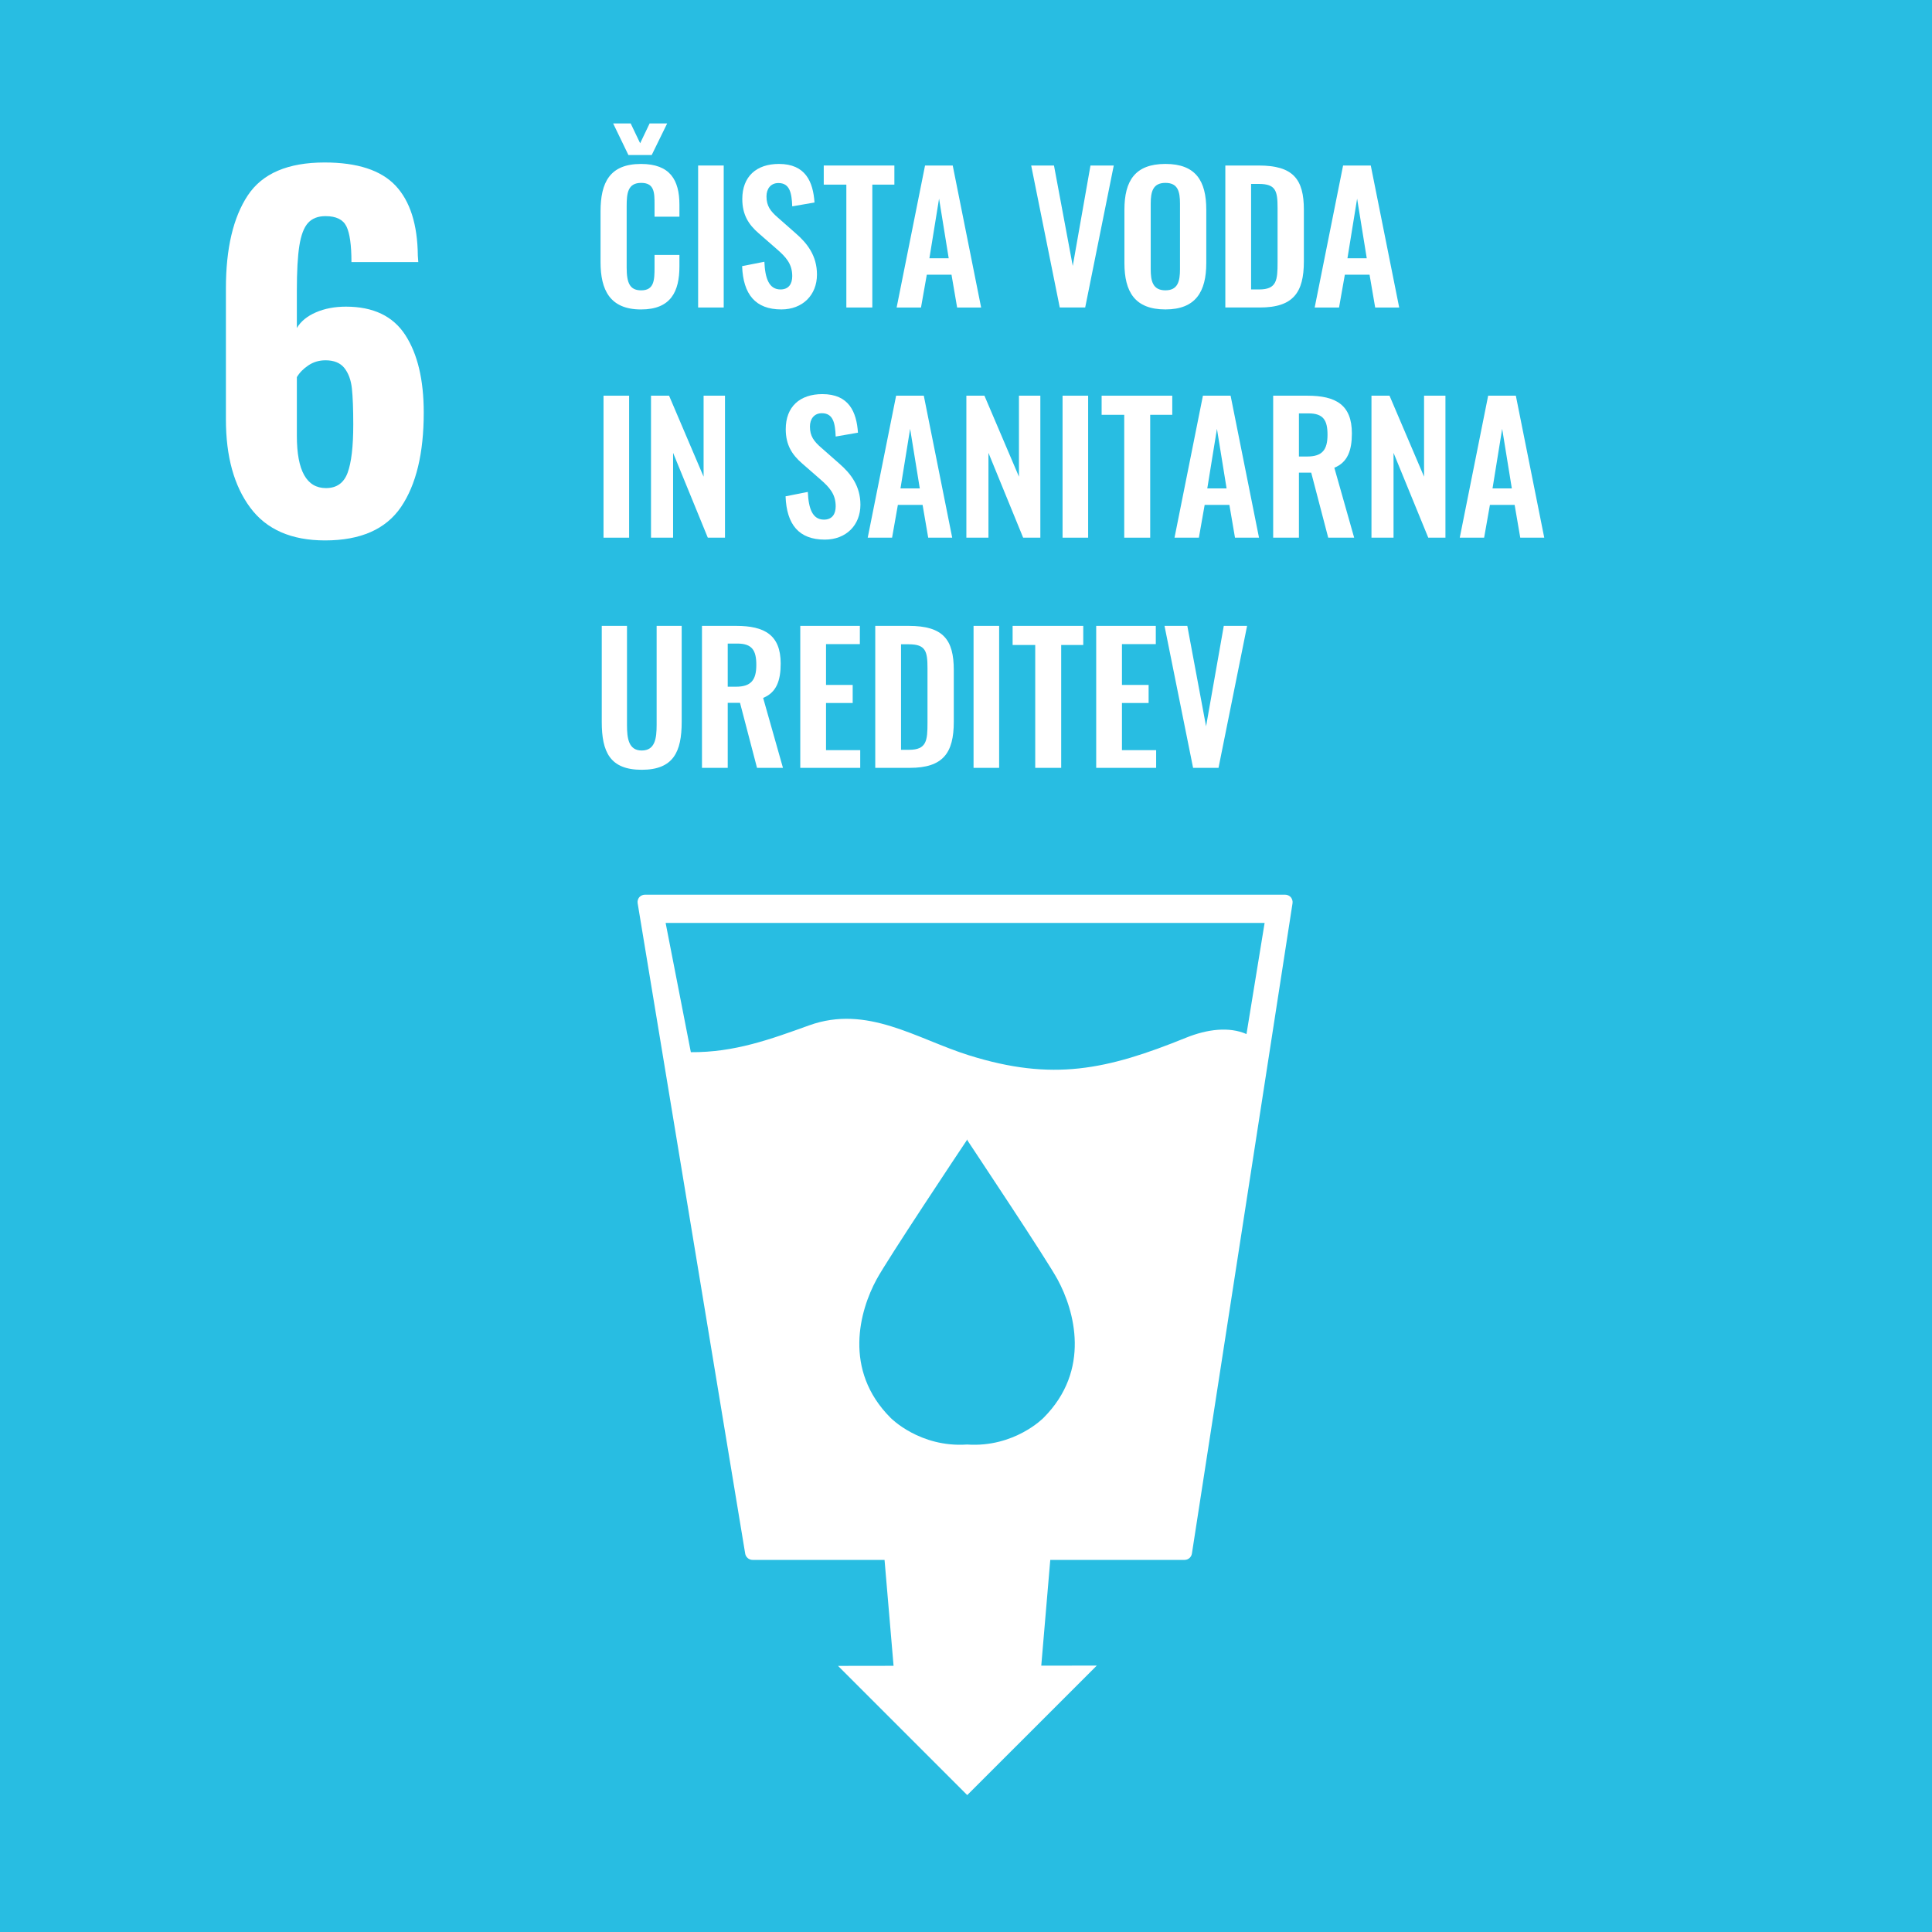 <?xml version="1.0" encoding="UTF-8"?>
<svg xmlns="http://www.w3.org/2000/svg" xmlns:xlink="http://www.w3.org/1999/xlink" id="a" viewBox="0 0 100 100">
  <rect x="0" y="0" width="100" height="100" fill="#333333" stroke="none"/>
  <defs>
    <clipPath id="b">
      <rect width="100" height="100" style="fill:none; stroke-width:0px;"></rect>
    </clipPath>
    <clipPath id="c">
      <rect width="100" height="100" style="fill:none; stroke-width:0px;"></rect>
    </clipPath>
    <clipPath id="d">
      <rect width="100" height="100" style="fill:none; stroke-width:0px;"></rect>
    </clipPath>
    <clipPath id="e">
      <rect width="100" height="100" style="fill:none; stroke-width:0px;"></rect>
    </clipPath>
    <clipPath id="f">
      <rect width="100" height="100" style="fill:none; stroke-width:0px;"></rect>
    </clipPath>
    <clipPath id="g">
      <rect width="100" height="100" style="fill:none; stroke-width:0px;"></rect>
    </clipPath>
    <clipPath id="h">
      <rect width="100" height="100" style="fill:none; stroke-width:0px;"></rect>
    </clipPath>
    <clipPath id="i">
      <rect width="100" height="100" style="fill:none; stroke-width:0px;"></rect>
    </clipPath>
  </defs>
  <g style="clip-path:url(#b);">
    <rect width="100" height="100" style="fill:#28bde2; stroke-width:0px;"></rect>
    <g style="clip-path:url(#c);">
      <path d="M66.813,46.44c-.078-.084-.182-.131-.3-.131h-33.127c-.115,0-.22.047-.298.131-.073.093-.101.207-.083.314l5.566,33.661c.031.186.194.325.382.325h6.831l.467,5.482-2.875.004,6.688,6.688,6.705-6.703-2.873.002.466-5.473h6.951c.191,0,.352-.139.381-.331l5.207-33.655c.018-.116-.017-.226-.088-.314M54.01,73.389s-1.505,1.546-3.953,1.379c-2.454.167-3.958-1.379-3.958-1.379-2.481-2.48-1.596-5.564-.732-7.159.534-.998,4.346-6.724,4.674-7.211v-.039s.007.008.016.018l.013-.018v.039c.318.487,4.138,6.213,4.672,7.211.865,1.595,1.747,4.679-.732,7.159M64.518,53.523c-.897-.395-2.036-.253-3.129.189-4.11,1.667-6.907,2.266-11.231.912-2.722-.852-5.27-2.637-8.281-1.55-1.997.719-3.859,1.404-6.119,1.387l-1.305-6.69h31.003l-.938,5.752Z" style="fill:#fff; stroke-width:0px;"></path>
      <path d="M12.953,26.276c-.84-1.129-1.26-2.651-1.26-4.566v-6.78c0-2.071.378-3.676,1.131-4.814.752-1.138,2.078-1.706,3.978-1.706,1.695,0,2.918.4,3.672,1.199.753.801,1.137,2.01,1.153,3.626l.024.33h-3.46c0-.879-.087-1.496-.26-1.848-.173-.354-.534-.53-1.082-.53-.392,0-.694.118-.907.354-.212.235-.36.627-.447,1.177-.087.549-.13,1.326-.13,2.33v1.93c.204-.345.534-.615.99-.812.454-.196.972-.294,1.553-.294,1.412,0,2.437.491,3.072,1.471.635.981.953,2.318.953,4.014,0,2.103-.393,3.731-1.176,4.884-.785,1.154-2.096,1.731-3.931,1.731-1.743,0-3.034-.565-3.873-1.696M17.99,24.476c.197-.526.295-1.361.295-2.507,0-.801-.024-1.42-.071-1.86-.047-.439-.177-.792-.389-1.06-.211-.266-.537-.4-.976-.4-.33,0-.624.087-.883.26-.259.172-.46.376-.601.611v3.037c0,1.805.502,2.707,1.507,2.707.549,0,.922-.262,1.118-.788" style="fill:#fff; stroke-width:0px;"></path>
      <path d="M31.737,6.39h.907l.49,1.025.49-1.025h.908l-.799,1.633h-1.207l-.789-1.633ZM31.084,13.567v-2.622c0-1.506.481-2.459,2.095-2.459,1.507,0,1.988.835,1.988,2.114v.617h-1.288v-.635c0-.617-.009-1.116-.691-1.116-.689,0-.752.526-.752,1.198v3.184c0,.799.163,1.18.752,1.18.664,0,.691-.518.691-1.171v-.662h1.288v.59c0,1.297-.436,2.232-1.988,2.232-1.614,0-2.095-1.016-2.095-2.45" style="fill:#fff; stroke-width:0px;"></path>
    </g>
    <rect x="36.135" y="8.567" width="1.324" height="7.349" style="fill:#fff; stroke-width:0px;"></rect>
    <g style="clip-path:url(#d);">
      <path d="M38.412,13.775l1.152-.227c.036.871.245,1.434.835,1.434.426,0,.607-.291.607-.69,0-.635-.326-.989-.807-1.406l-.926-.808c-.526-.454-.852-.962-.852-1.778,0-1.161.726-1.815,1.896-1.815,1.379,0,1.769.926,1.842,1.996l-1.153.2c-.027-.69-.126-1.207-.716-1.207-.4,0-.617.3-.617.69,0,.499.208.771.599,1.107l.916.807c.598.517,1.098,1.162,1.098,2.132,0,1.062-.744,1.806-1.842,1.806-1.343,0-1.978-.78-2.032-2.241" style="fill:#fff; stroke-width:0px;"></path>
    </g>
    <polygon points="43.807 9.556 42.637 9.556 42.637 8.567 46.293 8.567 46.293 9.556 45.151 9.556 45.151 15.916 43.807 15.916 43.807 9.556" style="fill:#fff; stroke-width:0px;"></polygon>
    <path d="M49.105,13.367l-.499-3.085-.5,3.085h.999ZM47.88,8.567h1.433l1.47,7.349h-1.242l-.291-1.697h-1.279l-.3,1.697h-1.261l1.47-7.349Z" style="fill:#fff; stroke-width:0px;"></path>
    <polygon points="53.374 8.567 54.554 8.567 55.526 13.766 56.443 8.567 57.648 8.567 56.169 15.916 54.853 15.916 53.374 8.567" style="fill:#fff; stroke-width:0px;"></polygon>
    <g style="clip-path:url(#e);">
      <path d="M61.076,13.93v-3.385c0-.617-.099-1.079-.753-1.079s-.762.462-.762,1.079v3.385c0,.607.099,1.097.762,1.097.654,0,.753-.49.753-1.097M58.2,13.612v-2.758c0-1.489.545-2.369,2.123-2.369,1.57,0,2.114.88,2.114,2.369v2.758c0,1.479-.544,2.404-2.114,2.404-1.588,0-2.123-.916-2.123-2.404" style="fill:#fff; stroke-width:0px;"></path>
      <path d="M65.174,14.982c.917,0,.953-.49.953-1.407v-2.812c0-.881-.092-1.243-.971-1.243h-.4v5.462h.418ZM63.423,8.567h1.733c1.787,0,2.332.717,2.332,2.287v2.676c0,1.615-.554,2.386-2.278,2.386h-1.787v-7.349Z" style="fill:#fff; stroke-width:0px;"></path>
    </g>
    <path d="M70.743,13.367l-.499-3.085-.5,3.085h.999ZM69.518,8.567h1.433l1.471,7.349h-1.243l-.291-1.697h-1.279l-.3,1.697h-1.261l1.47-7.349Z" style="fill:#fff; stroke-width:0px;"></path>
    <rect x="31.238" y="20.481" width="1.325" height="7.349" style="fill:#fff; stroke-width:0px;"></rect>
    <polygon points="33.696 20.481 34.631 20.481 36.418 24.673 36.418 20.481 37.525 20.481 37.525 27.83 36.636 27.83 34.839 23.439 34.839 27.83 33.696 27.83 33.696 20.481" style="fill:#fff; stroke-width:0px;"></polygon>
    <g style="clip-path:url(#f);">
      <path d="M40.661,25.689l1.152-.227c.037.871.245,1.434.834,1.434.427,0,.608-.291.608-.69,0-.635-.326-.989-.807-1.406l-.925-.808c-.527-.454-.853-.962-.853-1.778,0-1.161.726-1.815,1.896-1.815,1.379,0,1.769.926,1.842,1.996l-1.153.2c-.027-.69-.126-1.207-.716-1.207-.4,0-.617.3-.617.69,0,.499.208.771.599,1.107l.916.807c.598.518,1.098,1.162,1.098,2.132,0,1.062-.744,1.806-1.842,1.806-1.343,0-1.978-.78-2.032-2.241" style="fill:#fff; stroke-width:0px;"></path>
    </g>
    <path d="M47.608,25.28l-.5-3.084-.499,3.084h.999ZM46.383,20.481h1.433l1.47,7.349h-1.242l-.291-1.697h-1.279l-.3,1.697h-1.261l1.47-7.349Z" style="fill:#fff; stroke-width:0px;"></path>
    <polygon points="50.019 20.481 50.954 20.481 52.741 24.673 52.741 20.481 53.848 20.481 53.848 27.83 52.958 27.83 51.162 23.439 51.162 27.83 50.019 27.83 50.019 20.481" style="fill:#fff; stroke-width:0px;"></polygon>
    <rect x="54.998" y="20.481" width="1.324" height="7.349" style="fill:#fff; stroke-width:0px;"></rect>
    <polygon points="58.19 21.47 57.02 21.47 57.02 20.481 60.676 20.481 60.676 21.47 59.534 21.47 59.534 27.83 58.19 27.83 58.19 21.47" style="fill:#fff; stroke-width:0px;"></polygon>
    <path d="M63.488,25.28l-.499-3.084-.5,3.084h.999ZM62.263,20.481h1.433l1.47,7.349h-1.243l-.29-1.697h-1.28l-.299,1.697h-1.261l1.47-7.349Z" style="fill:#fff; stroke-width:0px;"></path>
    <g style="clip-path:url(#g);">
      <path d="M67.659,23.629c.771,0,1.053-.336,1.053-1.125,0-.744-.209-1.107-.98-1.107h-.5v2.232h.427ZM65.899,20.481h1.769c1.471,0,2.305.471,2.305,1.95,0,.88-.217,1.498-.908,1.779l1.026,3.62h-1.343l-.88-3.366h-.636v3.366h-1.333v-7.349Z" style="fill:#fff; stroke-width:0px;"></path>
    </g>
    <polygon points="70.987 20.481 71.921 20.481 73.709 24.673 73.709 20.481 74.816 20.481 74.816 27.83 73.927 27.83 72.129 23.439 72.129 27.83 70.987 27.83 70.987 20.481" style="fill:#fff; stroke-width:0px;"></polygon>
    <path d="M78.252,25.28l-.5-3.084-.499,3.084h.999ZM77.027,20.481h1.433l1.47,7.349h-1.242l-.291-1.697h-1.279l-.3,1.697h-1.261l1.47-7.349Z" style="fill:#fff; stroke-width:0px;"></path>
    <g style="clip-path:url(#h);">
      <path d="M31.147,37.367v-4.972h1.306v5.126c0,.699.082,1.325.762,1.325.691,0,.772-.626.772-1.325v-5.126h1.297v4.972c0,1.542-.426,2.477-2.069,2.477-1.65,0-2.068-.935-2.068-2.477" style="fill:#fff; stroke-width:0px;"></path>
      <path d="M38.094,35.544c.771,0,1.053-.337,1.053-1.126,0-.744-.209-1.107-.98-1.107h-.5v2.233h.427ZM36.334,32.395h1.769c1.471,0,2.305.472,2.305,1.95,0,.881-.217,1.498-.908,1.779l1.026,3.62h-1.343l-.88-3.366h-.636v3.366h-1.333v-7.349Z" style="fill:#fff; stroke-width:0px;"></path>
    </g>
    <polygon points="41.422 32.395 44.506 32.395 44.506 33.339 42.755 33.339 42.755 35.452 44.135 35.452 44.135 36.387 42.755 36.387 42.755 38.828 44.525 38.828 44.525 39.744 41.422 39.744 41.422 32.395" style="fill:#fff; stroke-width:0px;"></polygon>
    <g style="clip-path:url(#i);">
      <path d="M47.054,38.81c.917,0,.953-.49.953-1.407v-2.812c0-.881-.091-1.243-.971-1.243h-.399v5.462h.417ZM45.303,32.395h1.733c1.788,0,2.332.717,2.332,2.287v2.676c0,1.615-.554,2.386-2.278,2.386h-1.787v-7.349Z" style="fill:#fff; stroke-width:0px;"></path>
    </g>
    <rect x="50.391" y="32.395" width="1.324" height="7.349" style="fill:#fff; stroke-width:0px;"></rect>
    <polygon points="53.583 33.384 52.413 33.384 52.413 32.395 56.069 32.395 56.069 33.384 54.927 33.384 54.927 39.744 53.583 39.744 53.583 33.384" style="fill:#fff; stroke-width:0px;"></polygon>
    <polygon points="56.739 32.395 59.824 32.395 59.824 33.339 58.072 33.339 58.072 35.452 59.452 35.452 59.452 36.387 58.072 36.387 58.072 38.828 59.842 38.828 59.842 39.744 56.739 39.744 56.739 32.395" style="fill:#fff; stroke-width:0px;"></polygon>
    <polygon points="60.275 32.395 61.455 32.395 62.426 37.594 63.343 32.395 64.549 32.395 63.07 39.744 61.754 39.744 60.275 32.395" style="fill:#fff; stroke-width:0px;"></polygon>
  </g>
</svg>
